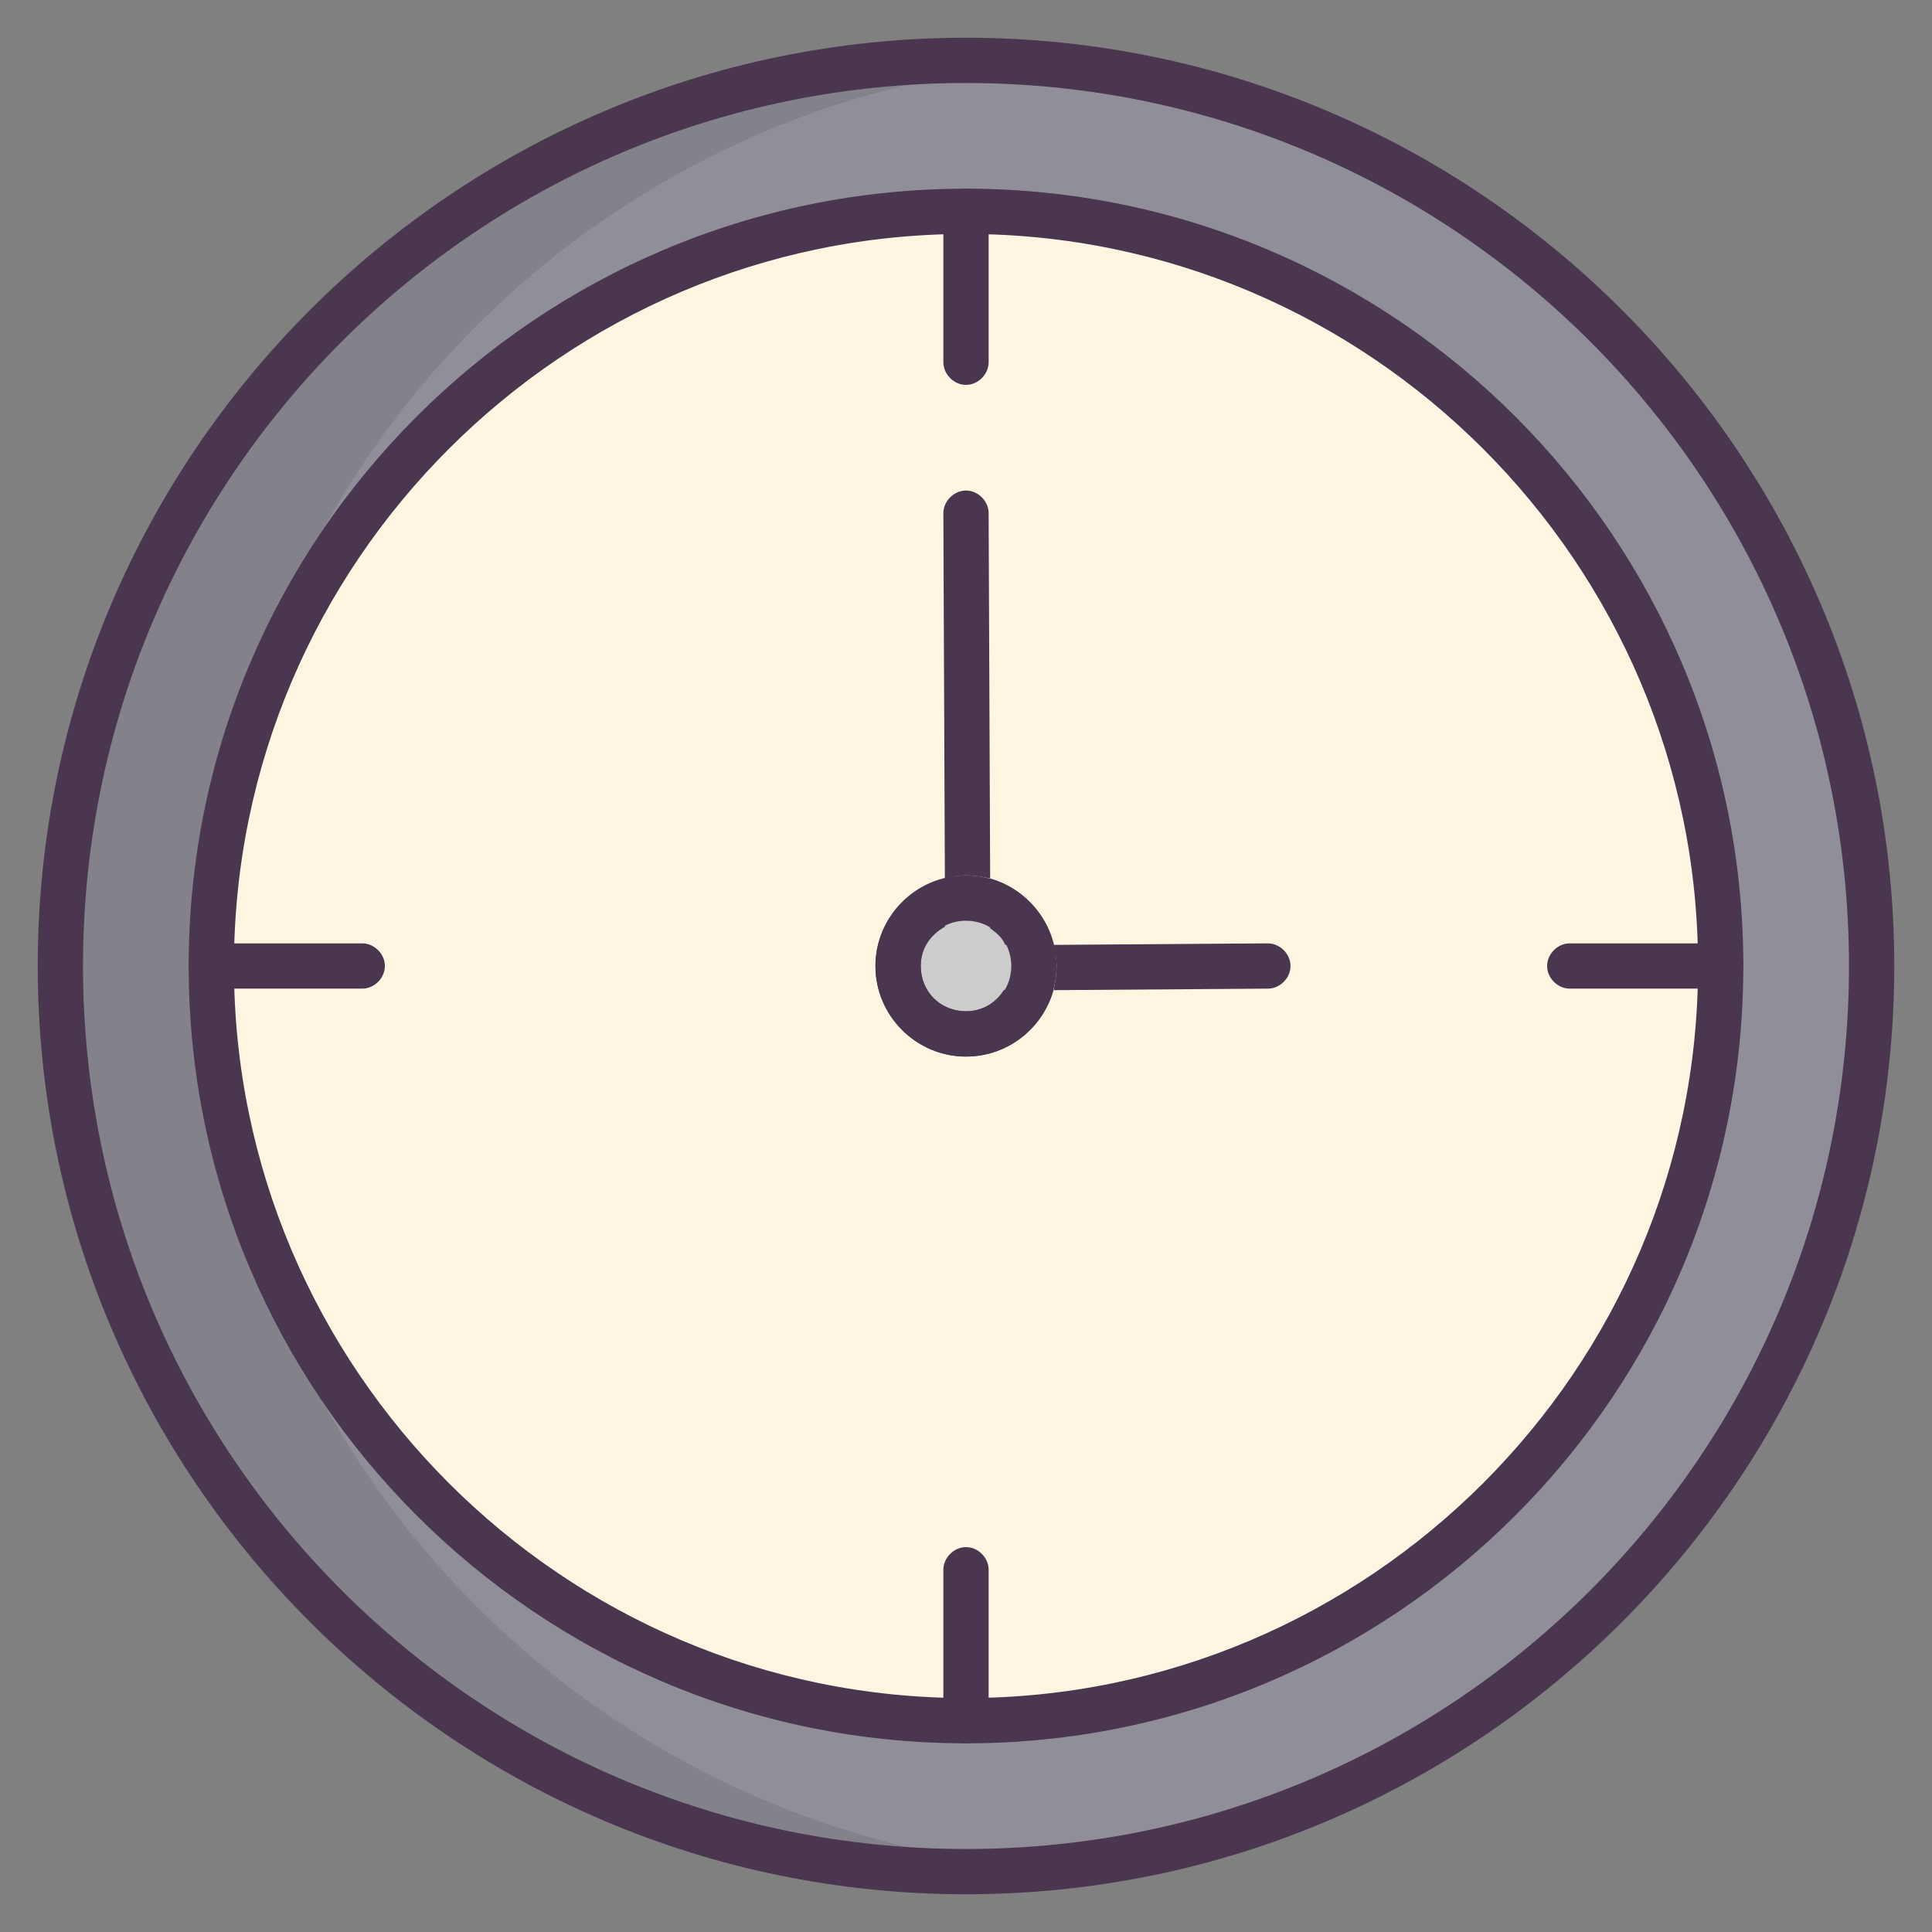 <?xml version="1.0" encoding="UTF-8"?> <svg xmlns="http://www.w3.org/2000/svg" xmlns:xlink="http://www.w3.org/1999/xlink" id="Слой_1" viewBox="0 0 128 128" xml:space="preserve"><rect x="0" y="0" width="128" height="128" fill="#808080" stroke="none"/><circle cx="64" cy="64" fill="#FFF6E2" r="60"></circle><g><path d="M64,4C30.9,4,4,30.9,4,64s26.9,60,60,60s60-26.9,60-60S97.1,4,64,4z M64,114c-27.6,0-50-22.4-50-50 s22.4-50,50-50s50,22.4,50,50S91.6,114,64,114z" fill="#908F99"></path><g opacity="0.1"><path d="M14,64C14,32.5,38.2,6.8,69,4.2C67.3,4.1,65.7,4,64,4C30.9,4,4,30.9,4,64s26.9,60,60,60 c1.7,0,3.3-0.1,5-0.2C38.2,121.2,14,95.5,14,64z" fill="#060808"></path></g><circle cx="64" cy="64" fill="#CCCCCC" r="5"></circle><g><path d="M64,125.5C30.1,125.5,2.5,97.9,2.5,64S30.1,2.5,64,2.5s61.5,27.6,61.5,61.5S97.9,125.5,64,125.5z M64,5.5 C31.7,5.5,5.5,31.7,5.5,64s26.2,58.5,58.5,58.5s58.5-26.2,58.5-58.5S96.3,5.5,64,5.5z" fill="#4A374F"></path></g><g><path d="M64,115.5c-28.4,0-51.5-23.1-51.5-51.5S35.6,12.5,64,12.5s51.5,23.1,51.5,51.5S92.4,115.5,64,115.5z M64,15.5c-26.7,0-48.5,21.8-48.5,48.5s21.8,48.5,48.5,48.5s48.5-21.8,48.5-48.5S90.7,15.5,64,15.5z" fill="#4A374F"></path></g><g><path d="M64,115.5c-0.8,0-1.5-0.7-1.5-1.5v-10c0-0.8,0.7-1.5,1.5-1.5s1.5,0.7,1.5,1.5v10 C65.5,114.8,64.8,115.5,64,115.5z" fill="#4A374F"></path></g><g><path d="M64,25.5c-0.8,0-1.5-0.7-1.5-1.5V14c0-0.8,0.7-1.5,1.5-1.5s1.5,0.7,1.5,1.5v10 C65.5,24.8,64.8,25.5,64,25.5z" fill="#4A374F"></path></g><g><path d="M24,65.5H14c-0.8,0-1.5-0.7-1.5-1.5s0.7-1.5,1.5-1.5h10c0.8,0,1.5,0.7,1.5,1.5S24.8,65.5,24,65.5z" fill="#4A374F"></path></g><g><path d="M114,65.5h-10c-0.8,0-1.5-0.7-1.5-1.5s0.7-1.5,1.5-1.5h10c0.8,0,1.5,0.7,1.5,1.5S114.8,65.5,114,65.5z" fill="#4A374F"></path></g><path d="M64,58c-3.3,0-6,2.7-6,6s2.7,6,6,6s6-2.7,6-6S67.3,58,64,58z M64,67c-1.7,0-3-1.3-3-3c0-1.7,1.3-3,3-3 s3,1.3,3,3C67,65.7,65.7,67,64,67z" fill="#4A374F"></path><g><path d="M84,62.5C84,62.5,84,62.5,84,62.5l-14.2,0.1C69.9,63,70,63.5,70,64c0,0.6-0.1,1.1-0.2,1.6L84,65.5 c0.8,0,1.5-0.7,1.5-1.5C85.5,63.2,84.8,62.5,84,62.5z" fill="#4A374F"></path><path d="M65.6,58.2L65.5,34c0-0.8-0.7-1.5-1.5-1.5c0,0,0,0,0,0c-0.8,0-1.5,0.7-1.5,1.5l0.1,24.2 C63,58.1,63.5,58,64,58C64.6,58,65.1,58.1,65.6,58.2z" fill="#4A374F"></path><path d="M64,67c-1.7,0-3-1.3-3-3c0-1.2,0.7-2.1,1.6-2.6l0-3.2C60,58.8,58,61.2,58,64c0,3.3,2.7,6,6,6 c2.8,0,5.1-1.9,5.8-4.4l-3.3,0C66,66.4,65.1,67,64,67z" fill="#4A374F"></path><path d="M66.6,62.6l3.2,0c-0.5-2.1-2.1-3.8-4.2-4.4l0,3.3C66,61.8,66.4,62.1,66.6,62.6z" fill="#4A374F"></path></g></g></svg> 